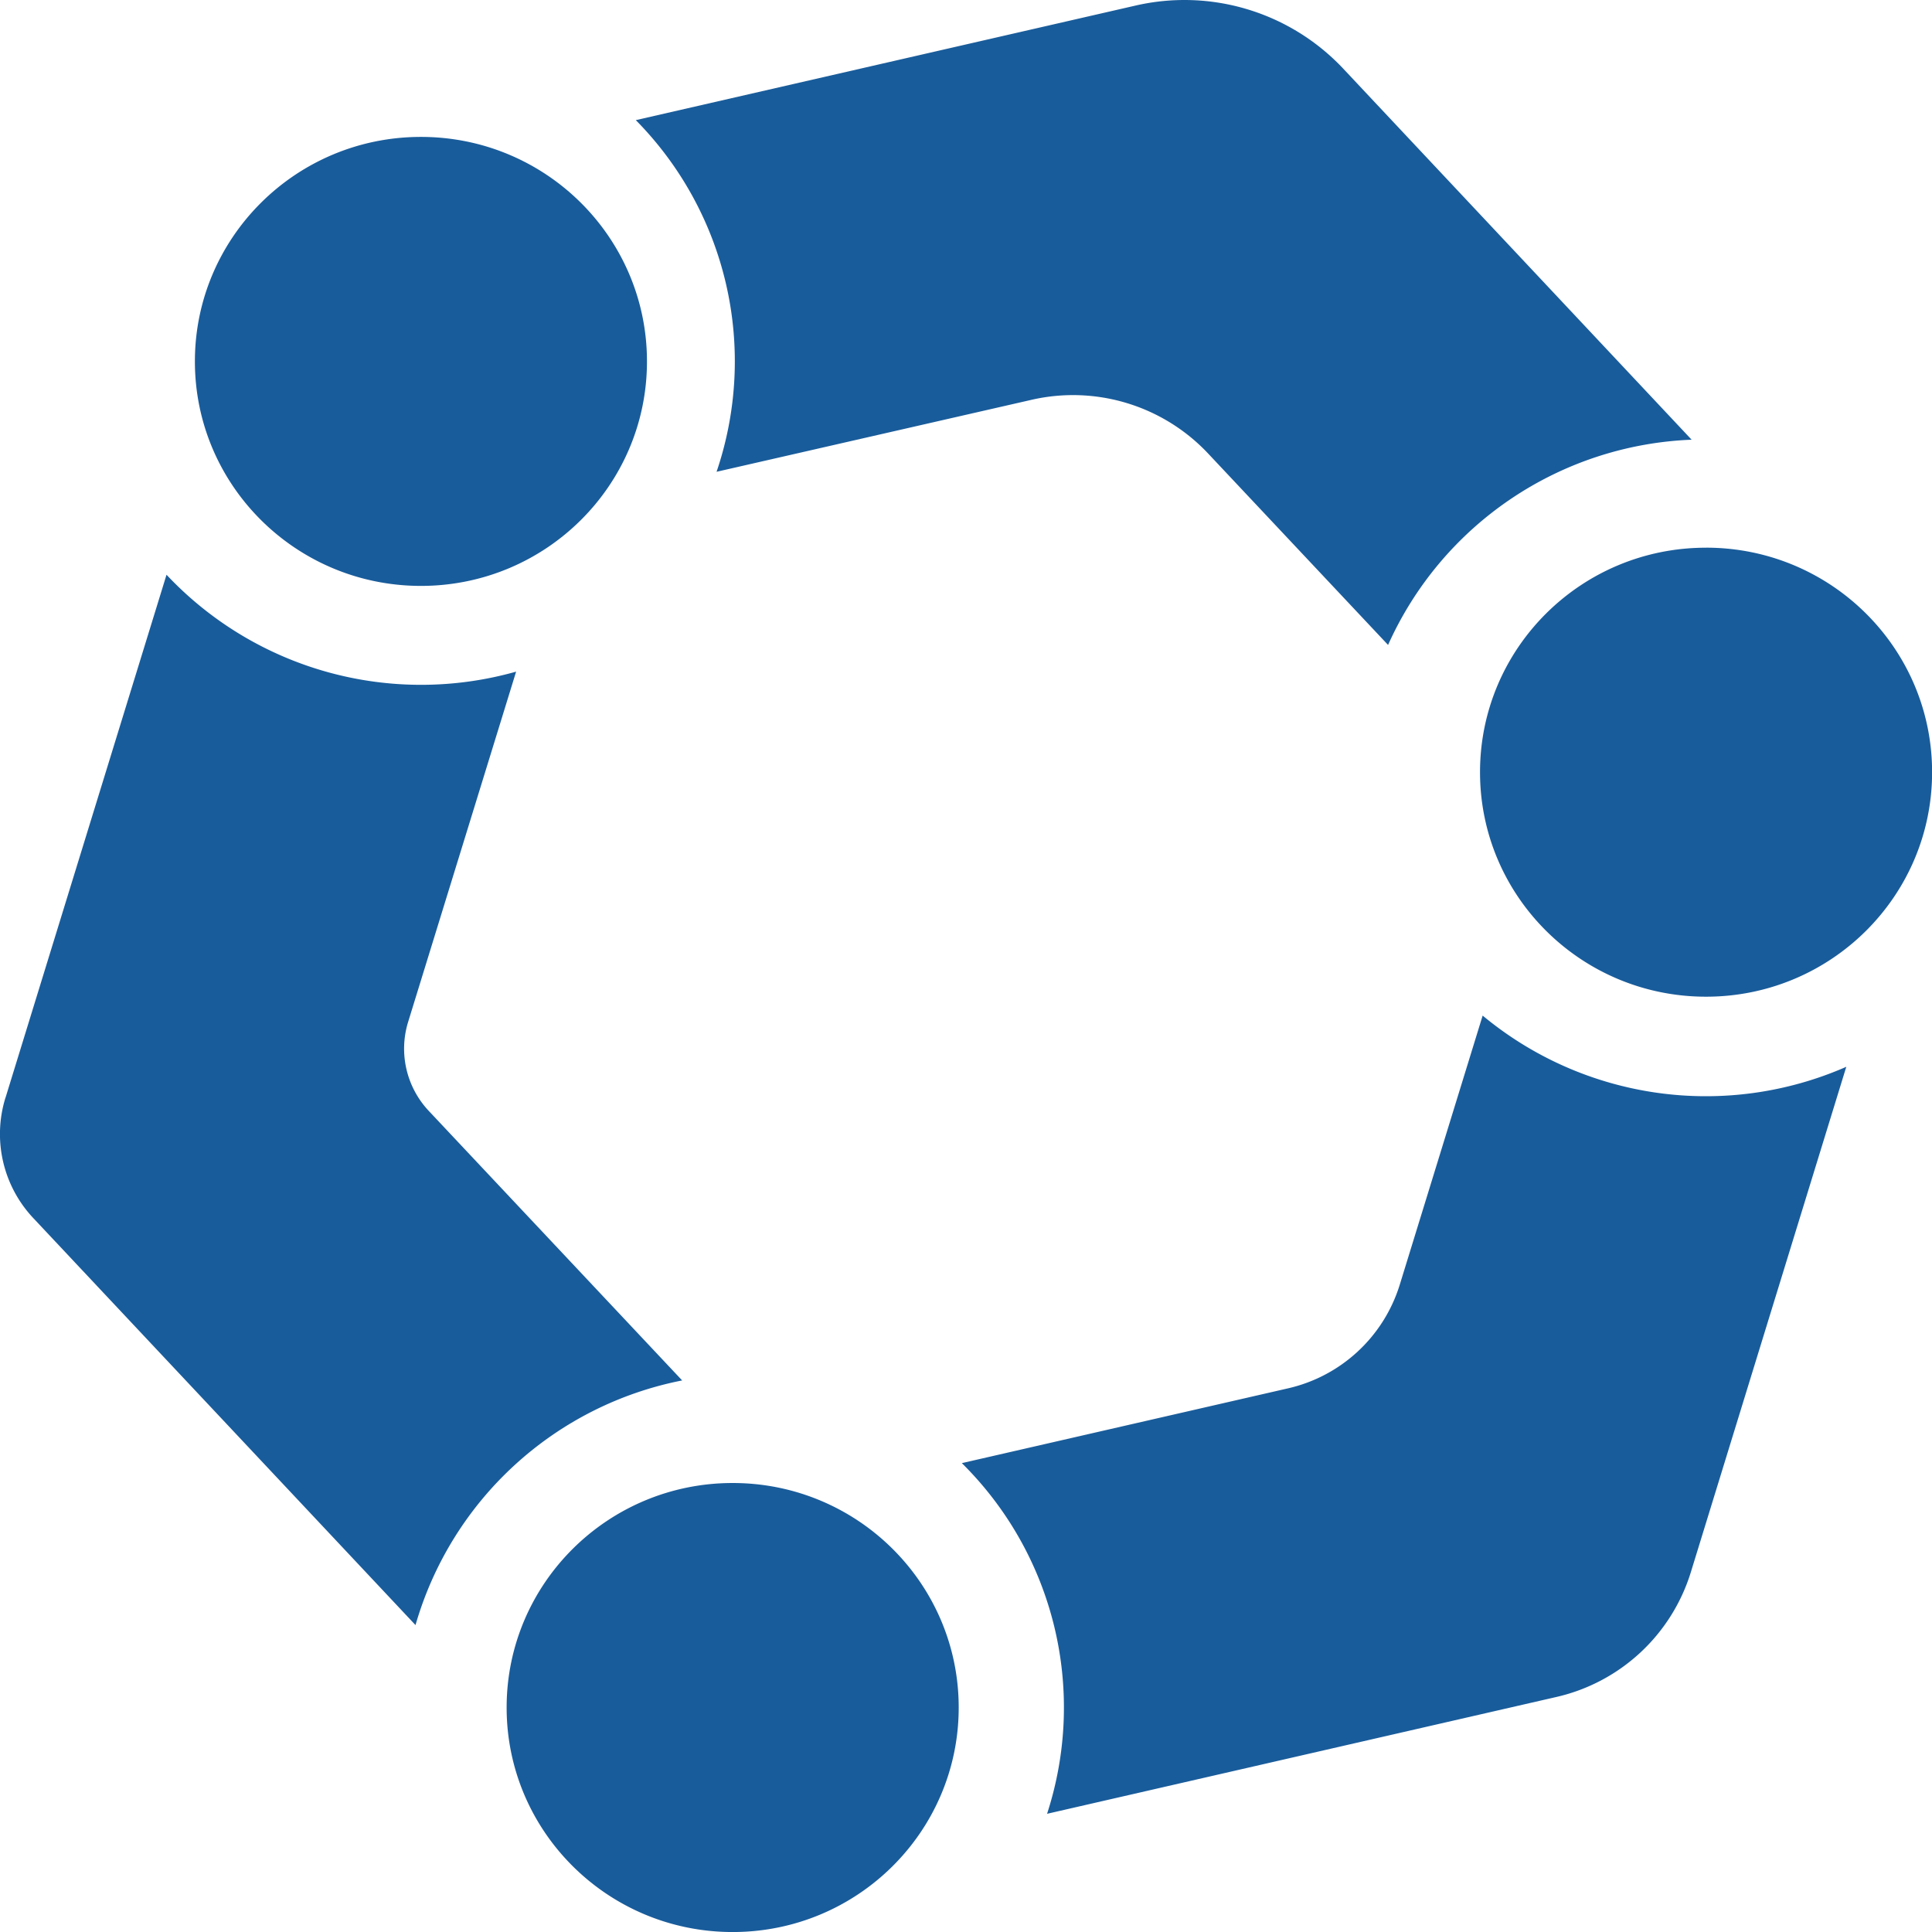 <svg id="Camada_1" data-name="Camada 1" xmlns="http://www.w3.org/2000/svg" viewBox="0 0 609.34 609.35"><defs><style>.cls-1{fill:none;}.cls-2{fill:#195c9b;}</style></defs><title>G1</title><g id="icon"><rect id="Retângulo_1" data-name="Retângulo 1" class="cls-1" width="609" height="609"/><path id="Caminho_1" data-name="Caminho 1" class="cls-2" d="M61.72,403.27l50.8-165a110.16,110.16,0,0,0,110.26,30.56L188.72,379.32a28.64,28.64,0,0,0,6.52,28.06l79.91,85a109.5,109.5,0,0,0-84.1,77.16L70.54,441.22a38.69,38.69,0,0,1-8.82-38ZM418.17,58.75a68.74,68.74,0,0,1,65.45,19.87L593.53,195.68a109.64,109.64,0,0,0-95.74,64.73L441,200a58.48,58.48,0,0,0-55.67-16.9L286,205.8A108.25,108.25,0,0,0,260.53,94.89Zm48,436.14a48.1,48.1,0,0,0,35.3-32.68l26.15-84.9a110.22,110.22,0,0,0,114.69,16.15L593.26,552.92a57.87,57.87,0,0,1-42.45,39.31L390.24,629.06a108.36,108.36,0,0,0-26.88-110.6ZM192.76,100.18c39.37,0,71.29,31.7,71.29,70.81s-31.92,70.8-71.29,70.8-71.29-31.7-71.29-70.8S153.39,100.18,192.76,100.18Zm98.32,424.55c39.37,0,71.29,31.7,71.29,70.81s-31.92,70.81-71.29,70.81-71.29-31.7-71.29-70.81,31.92-70.81,71.29-70.81Zm307-295c39.38,0,71.29,31.7,71.29,70.81s-31.91,70.81-71.29,70.81-71.29-31.7-71.29-70.81S558.68,229.74,598.05,229.74Z" transform="translate(-60 -57)"/></g>
<style>
#Camada_1  {
	animation: rotate-in-2-fwd-cw 1.4s cubic-bezier(0.250, 0.460, 0.450, 0.940)infinite both;
}
/* ----------------------------------------------
 * Generated by Animista on 2023-10-25 9:16:19
 * Licensed under FreeBSD License.
 * See http://animista.net/license for more info. 
 * w: http://animista.net, t: @cssanimista
 * ---------------------------------------------- */

/**
 * ----------------------------------------
 * animation rotate-in-2-fwd-cw
 * ----------------------------------------
 */
@keyframes rotate-in-2-fwd-cw {
  0% {
    transform: rotate(-180deg);
  }
  100% {
    transform: rotate(180deg);
  }
}

</style>
</svg>